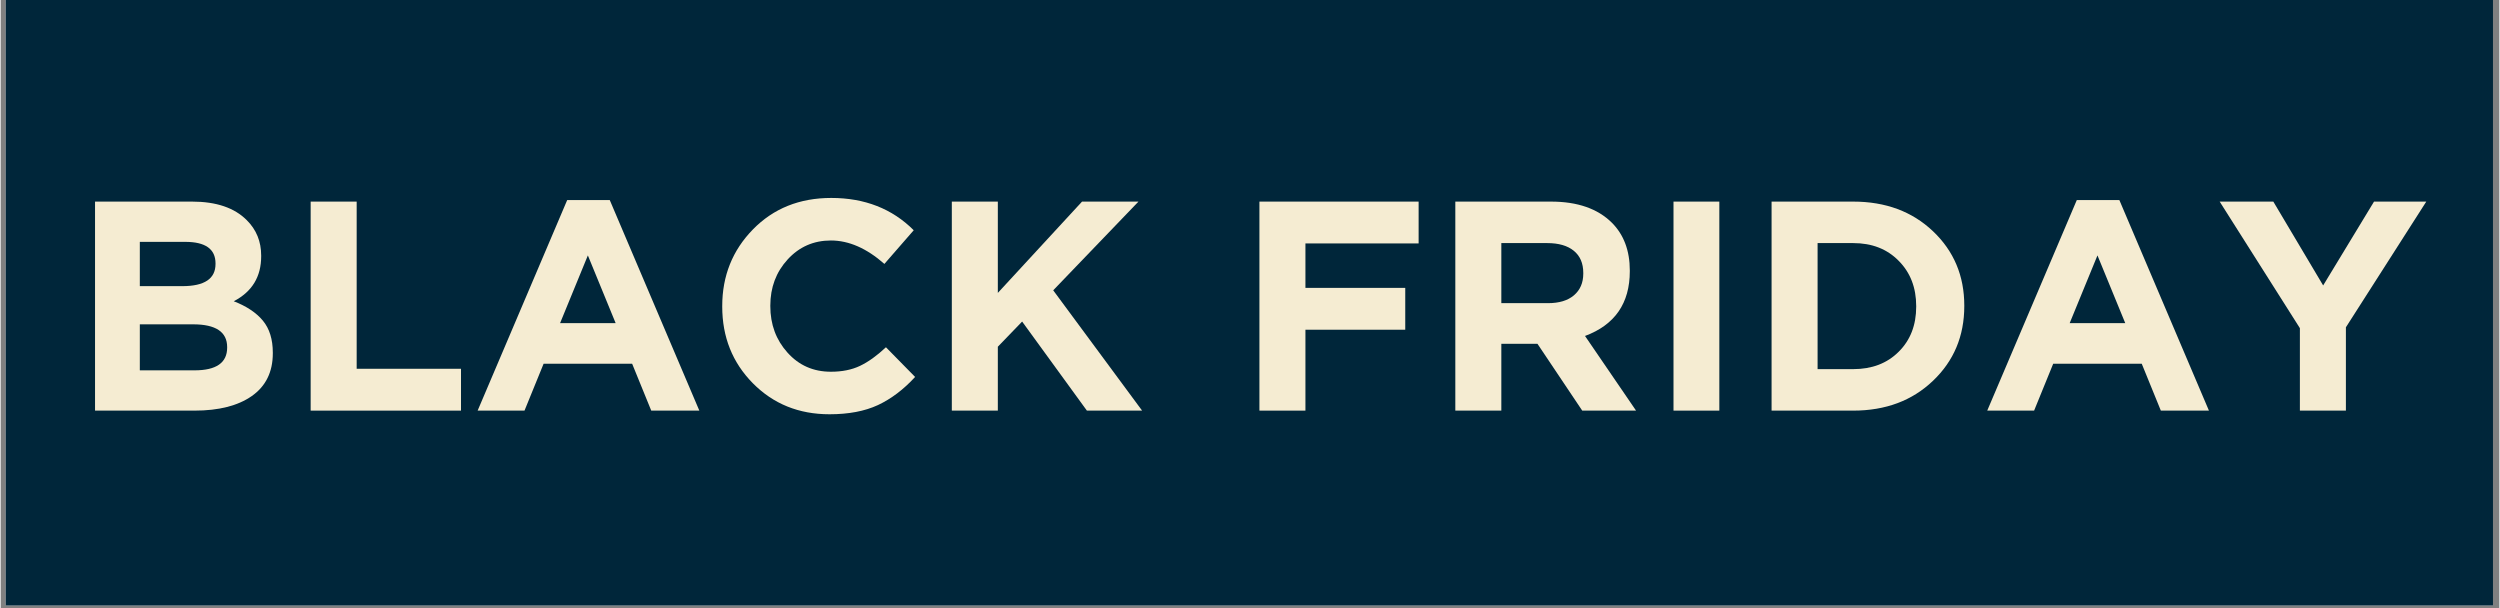 <svg xmlns="http://www.w3.org/2000/svg" xmlns:xlink="http://www.w3.org/1999/xlink" width="300" zoomAndPan="magnify" viewBox="0 0 224.88 54.75" height="73" preserveAspectRatio="xMidYMid meet" version="1.0"><rect x="0" y="0" width="224.88" height="54.75" fill="#808080" stroke="none"/><defs><g/><clipPath id="c6fed0c38f"><path d="M 0.453 0 L 224.309 0 L 224.309 54.5 L 0.453 54.5 Z M 0.453 0 " clip-rule="nonzero"/></clipPath></defs><g clip-path="url(#c6fed0c38f)"><path fill="#ffffff" d="M 0.453 0 L 224.43 0 L 224.43 54.5 L 0.453 54.5 Z M 0.453 0 " fill-opacity="1" fill-rule="nonzero"/><path fill="#00263a" d="M 0.453 0 L 224.43 0 L 224.43 54.5 L 0.453 54.5 Z M 0.453 0 " fill-opacity="1" fill-rule="nonzero"/></g><g fill="#f5ecd2" fill-opacity="1"><g transform="translate(6.243, 36.956)"><g><path d="M 2.25 0 L 2.25 -18.812 L 10.984 -18.812 C 13.16 -18.812 14.801 -18.254 15.906 -17.141 C 16.77 -16.285 17.203 -15.223 17.203 -13.953 L 17.203 -13.891 C 17.203 -12.047 16.379 -10.695 14.734 -9.844 C 15.891 -9.395 16.766 -8.812 17.359 -8.094 C 17.953 -7.375 18.25 -6.414 18.25 -5.219 L 18.25 -5.156 C 18.25 -3.477 17.617 -2.195 16.359 -1.312 C 15.109 -0.438 13.391 0 11.203 0 Z M 13.094 -13.203 L 13.094 -13.25 C 13.094 -14.539 12.188 -15.188 10.375 -15.188 L 6.281 -15.188 L 6.281 -11.203 L 10.109 -11.203 C 12.098 -11.203 13.094 -11.867 13.094 -13.203 Z M 14.141 -5.672 L 14.141 -5.719 C 14.141 -7.082 13.117 -7.766 11.078 -7.766 L 6.281 -7.766 L 6.281 -3.625 L 11.203 -3.625 C 13.16 -3.625 14.141 -4.305 14.141 -5.672 Z M 14.141 -5.672 "/></g></g></g><g fill="#f5ecd2" fill-opacity="1"><g transform="translate(25.649, 36.956)"><g><path d="M 2.25 0 L 2.25 -18.812 L 6.391 -18.812 L 6.391 -3.766 L 15.781 -3.766 L 15.781 0 Z M 2.25 0 "/></g></g></g><g fill="#f5ecd2" fill-opacity="1"><g transform="translate(42.286, 36.956)"><g><path d="M 0.641 0 L 8.703 -18.953 L 12.531 -18.953 L 20.594 0 L 16.266 0 L 14.547 -4.219 L 6.578 -4.219 L 4.859 0 Z M 8.062 -7.875 L 13.062 -7.875 L 10.562 -13.969 Z M 8.062 -7.875 "/></g></g></g><g fill="#f5ecd2" fill-opacity="1"><g transform="translate(63.519, 36.956)"><g><path d="M 11.078 0.328 C 8.316 0.328 6.016 -0.602 4.172 -2.469 C 2.336 -4.332 1.422 -6.629 1.422 -9.359 L 1.422 -9.406 C 1.422 -12.125 2.344 -14.426 4.188 -16.312 C 6.031 -18.195 8.379 -19.141 11.234 -19.141 C 14.242 -19.141 16.719 -18.172 18.656 -16.234 L 16.016 -13.203 C 14.422 -14.609 12.816 -15.312 11.203 -15.312 C 9.648 -15.312 8.352 -14.742 7.312 -13.609 C 6.27 -12.473 5.75 -11.086 5.75 -9.453 L 5.75 -9.406 C 5.75 -7.758 6.266 -6.363 7.297 -5.219 C 8.328 -4.07 9.629 -3.5 11.203 -3.5 C 12.211 -3.5 13.086 -3.676 13.828 -4.031 C 14.566 -4.383 15.344 -4.941 16.156 -5.703 L 18.781 -3.031 C 17.75 -1.906 16.633 -1.062 15.438 -0.5 C 14.25 0.051 12.797 0.328 11.078 0.328 Z M 11.078 0.328 "/></g></g></g><g fill="#f5ecd2" fill-opacity="1"><g transform="translate(83.354, 36.956)"><g><path d="M 2.25 0 L 2.25 -18.812 L 6.391 -18.812 L 6.391 -10.594 L 13.969 -18.812 L 19.047 -18.812 L 11.375 -10.828 L 19.375 0 L 14.406 0 L 8.578 -8.016 L 6.391 -5.75 L 6.391 0 Z M 2.25 0 "/></g></g></g><g fill="#f5ecd2" fill-opacity="1"><g transform="translate(102.975, 36.956)"><g/></g></g><g fill="#f5ecd2" fill-opacity="1"><g transform="translate(111.038, 36.956)"><g><path d="M 2.25 0 L 2.25 -18.812 L 16.578 -18.812 L 16.578 -15.047 L 6.391 -15.047 L 6.391 -11.047 L 15.375 -11.047 L 15.375 -7.281 L 6.391 -7.281 L 6.391 0 Z M 2.25 0 "/></g></g></g><g fill="#f5ecd2" fill-opacity="1"><g transform="translate(128.669, 36.956)"><g><path d="M 2.25 0 L 2.25 -18.812 L 10.859 -18.812 C 13.242 -18.812 15.07 -18.176 16.344 -16.906 C 17.414 -15.832 17.953 -14.398 17.953 -12.609 L 17.953 -12.547 C 17.953 -9.66 16.609 -7.719 13.922 -6.719 L 18.516 0 L 13.672 0 L 9.641 -6.016 L 6.391 -6.016 L 6.391 0 Z M 6.391 -9.672 L 10.594 -9.672 C 11.594 -9.672 12.367 -9.906 12.922 -10.375 C 13.484 -10.852 13.766 -11.504 13.766 -12.328 L 13.766 -12.391 C 13.766 -13.266 13.477 -13.93 12.906 -14.391 C 12.344 -14.848 11.547 -15.078 10.516 -15.078 L 6.391 -15.078 Z M 6.391 -9.672 "/></g></g></g><g fill="#f5ecd2" fill-opacity="1"><g transform="translate(148.102, 36.956)"><g><path d="M 2.453 0 L 2.453 -18.812 L 6.578 -18.812 L 6.578 0 Z M 2.453 0 "/></g></g></g><g fill="#f5ecd2" fill-opacity="1"><g transform="translate(157.132, 36.956)"><g><path d="M 2.25 0 L 2.25 -18.812 L 9.594 -18.812 C 12.508 -18.812 14.906 -17.922 16.781 -16.141 C 18.656 -14.359 19.594 -12.129 19.594 -9.453 L 19.594 -9.406 C 19.594 -6.719 18.656 -4.477 16.781 -2.688 C 14.906 -0.895 12.508 0 9.594 0 Z M 9.594 -15.078 L 6.391 -15.078 L 6.391 -3.734 L 9.594 -3.734 C 11.281 -3.734 12.645 -4.254 13.688 -5.297 C 14.738 -6.336 15.266 -7.691 15.266 -9.359 L 15.266 -9.406 C 15.266 -11.07 14.738 -12.43 13.688 -13.484 C 12.645 -14.547 11.281 -15.078 9.594 -15.078 Z M 9.594 -15.078 "/></g></g></g><g fill="#f5ecd2" fill-opacity="1"><g transform="translate(178.15, 36.956)"><g><path d="M 0.641 0 L 8.703 -18.953 L 12.531 -18.953 L 20.594 0 L 16.266 0 L 14.547 -4.219 L 6.578 -4.219 L 4.859 0 Z M 8.062 -7.875 L 13.062 -7.875 L 10.562 -13.969 Z M 8.062 -7.875 "/></g></g></g><g fill="#f5ecd2" fill-opacity="1"><g transform="translate(199.383, 36.956)"><g><path d="M 7.547 0 L 7.547 -7.422 L 0.328 -18.812 L 5.156 -18.812 L 9.641 -11.266 L 14.219 -18.812 L 18.922 -18.812 L 11.688 -7.5 L 11.688 0 Z M 7.547 0 "/></g></g></g></svg>